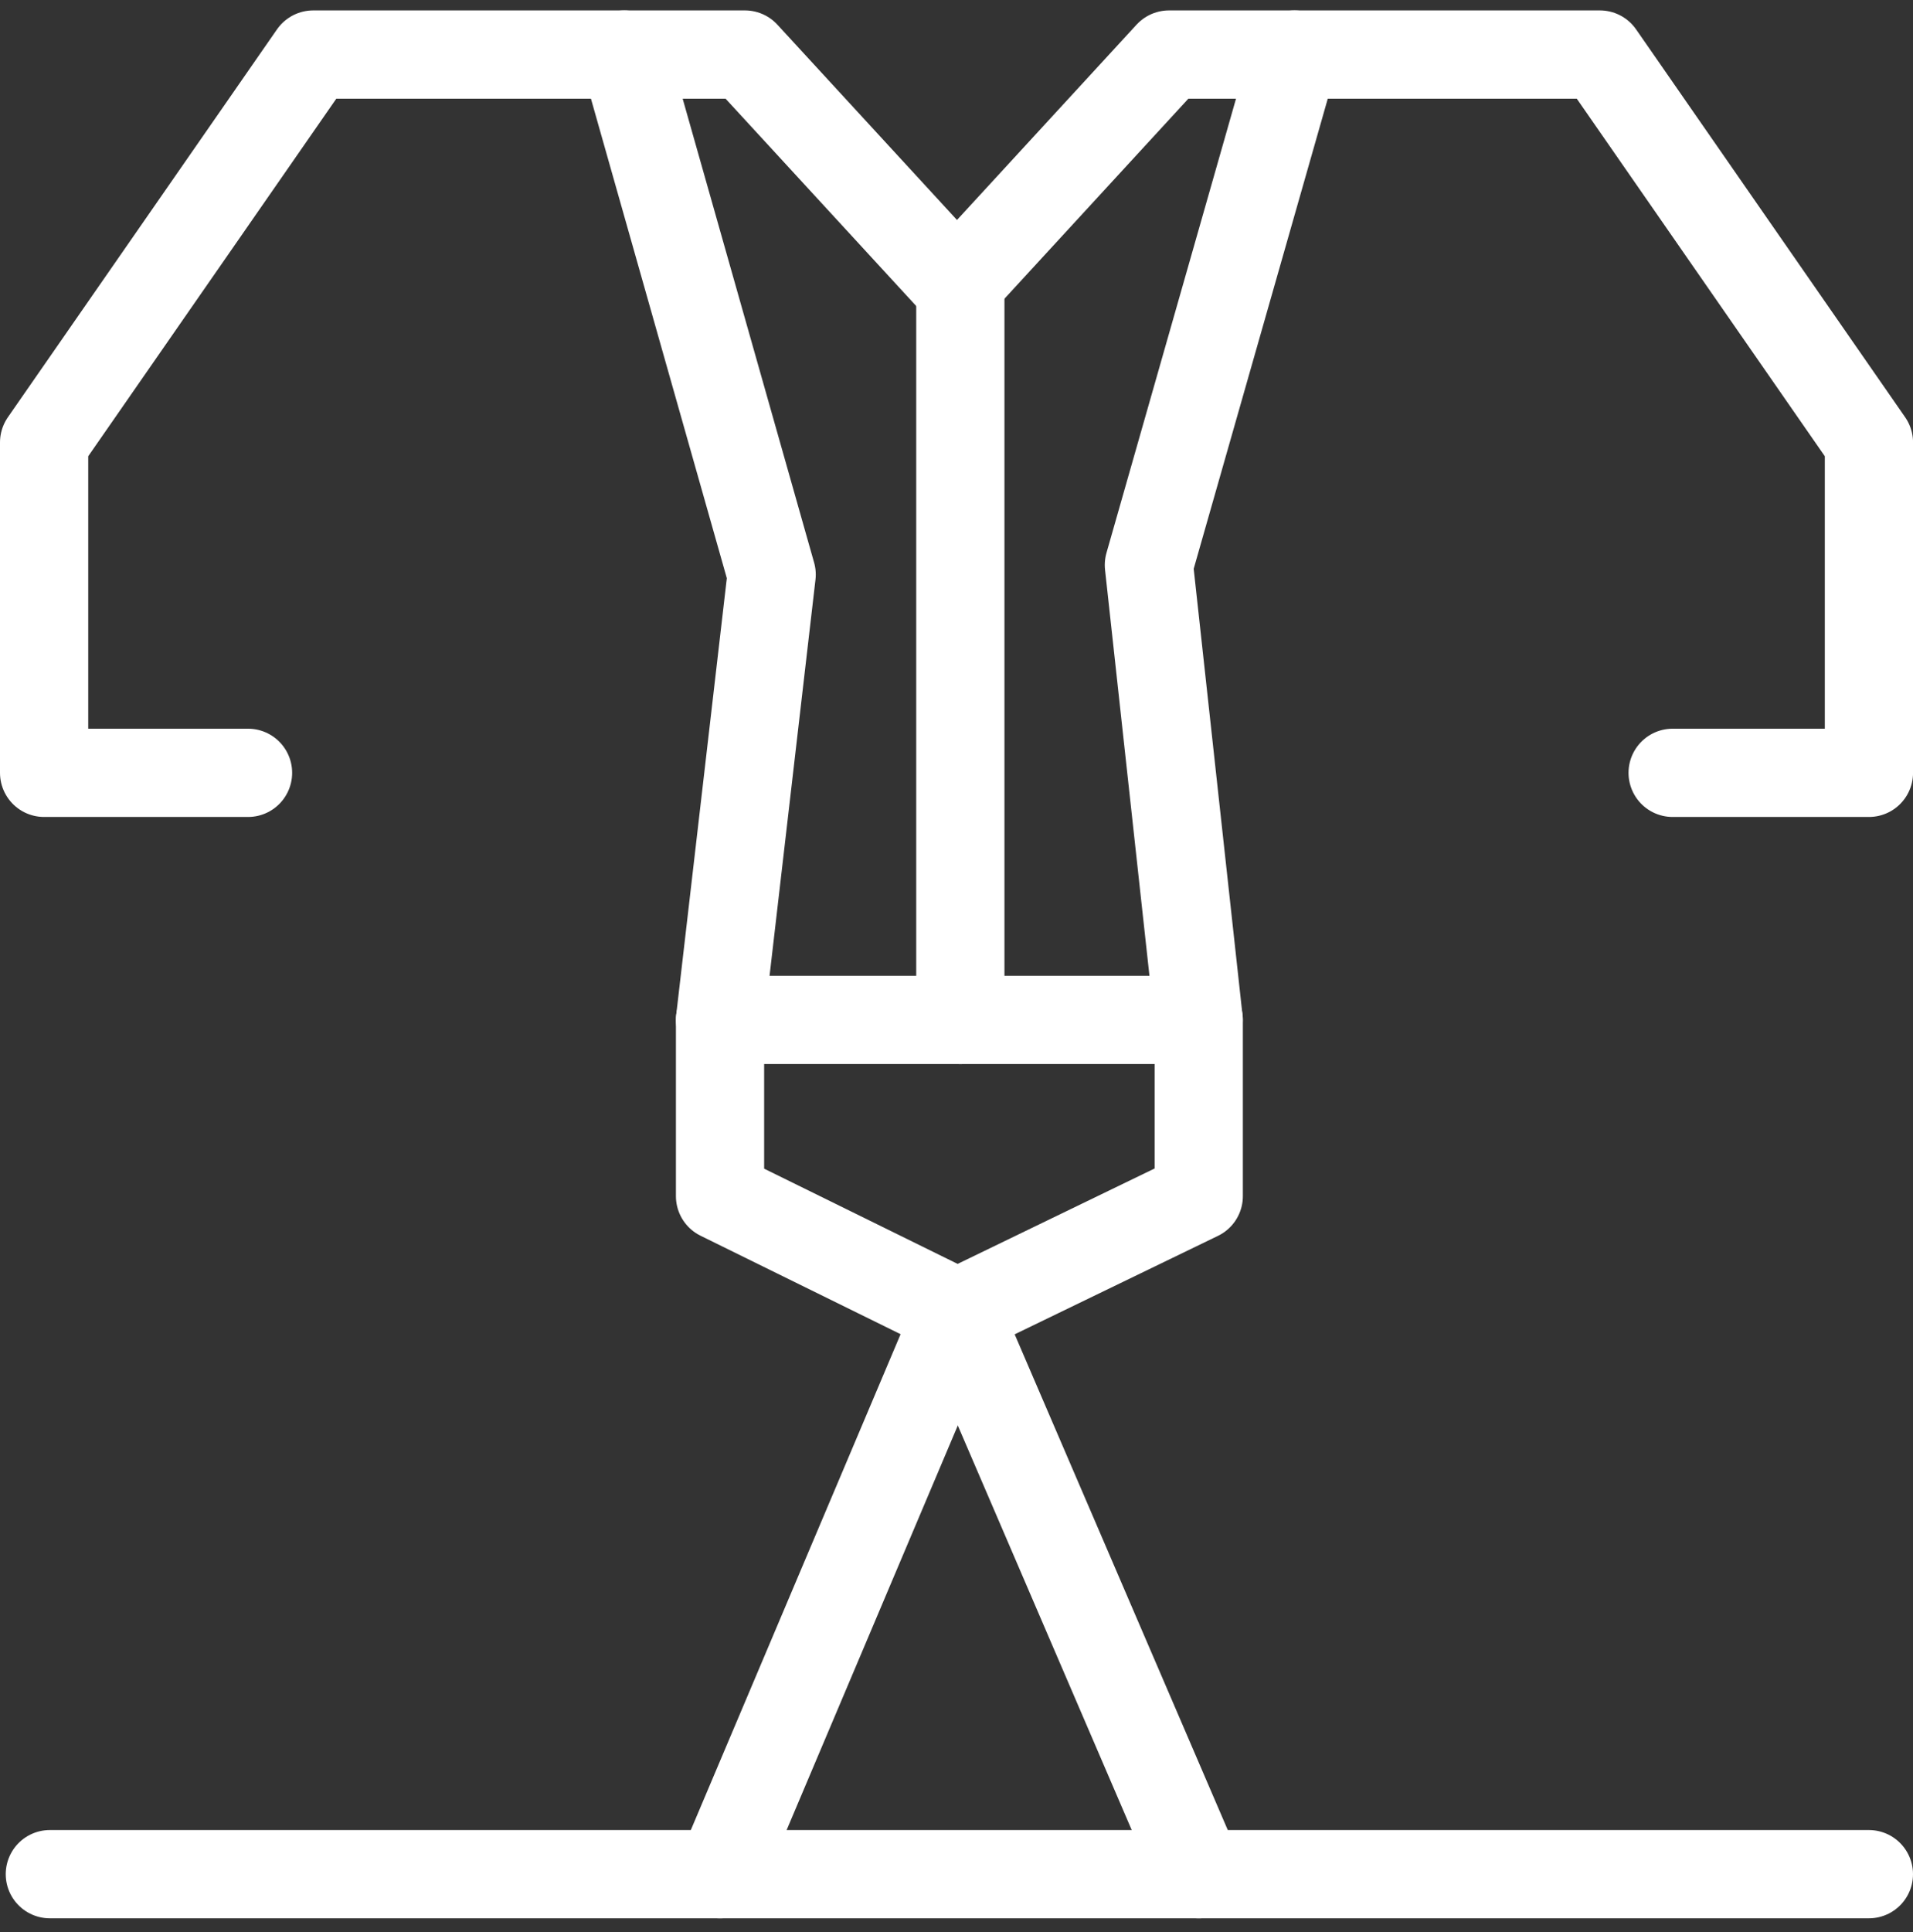 <?xml version="1.0" encoding="UTF-8"?> <svg xmlns="http://www.w3.org/2000/svg" width="43.362" height="43.783" viewBox="0 0 43.362 43.783"><rect x="0" y="0" width="43.362" height="43.783" fill="#333333" stroke="none"/><g id="Outdoor_fitness" data-name="Outdoor fitness" transform="translate(1 1.236)"><g id="out_door_fitness" transform="translate(0 0)"><line id="Line_1402" data-name="Line 1402" y1="16.732" transform="translate(20.768 5.143)" fill="none" stroke="#fff" stroke-linecap="round" stroke-linejoin="round" stroke-width="2"></line><path id="Path_4602" data-name="Path 4602" d="M18.411,14.573l-5.469,2.648L7.56,14.573V10.58H18.411Z" transform="translate(7.761 11.295)" fill="none" stroke="#fff" stroke-linecap="round" stroke-linejoin="round" stroke-width="2"></path><path id="Path_4603" data-name="Path 4603" d="M21.116,5.643,16.385.5H6.6L.5,9.289v7.487H5.122" transform="translate(-0.5 -0.5)" fill="none" stroke="#fff" stroke-linecap="round" stroke-linejoin="round" stroke-width="2"></path><path id="Path_4604" data-name="Path 4604" d="M26.216,16.776h4.449V9.289L24.566.5H14.8L10.07,5.643" transform="translate(10.698 -0.5)" fill="none" stroke="#fff" stroke-linecap="round" stroke-linejoin="round" stroke-width="2"></path><line id="Line_1403" data-name="Line 1403" x2="41.232" transform="translate(0.13 41.232)" fill="none" stroke="#fff" stroke-linecap="round" stroke-linejoin="round" stroke-width="2"></line><line id="Line_1404" data-name="Line 1404" x1="5.382" y2="12.717" transform="translate(15.321 28.516)" fill="none" stroke="#fff" stroke-linecap="round" stroke-linejoin="round" stroke-width="2"></line><line id="Line_1405" data-name="Line 1405" x1="5.469" y1="12.717" transform="translate(20.703 28.516)" fill="none" stroke="#fff" stroke-linecap="round" stroke-linejoin="round" stroke-width="2"></line><path id="Path_4605" data-name="Path 4605" d="M15.339.5l-3.3,11.567,1.128,10.308" transform="translate(13.003 -0.5)" fill="none" stroke="#fff" stroke-linecap="round" stroke-linejoin="round" stroke-width="2"></path><path id="Path_4606" data-name="Path 4606" d="M6.56.5,9.9,12.284,8.73,22.375" transform="translate(6.591 -0.5)" fill="none" stroke="#fff" stroke-linecap="round" stroke-linejoin="round" stroke-width="2"></path></g></g></svg> 